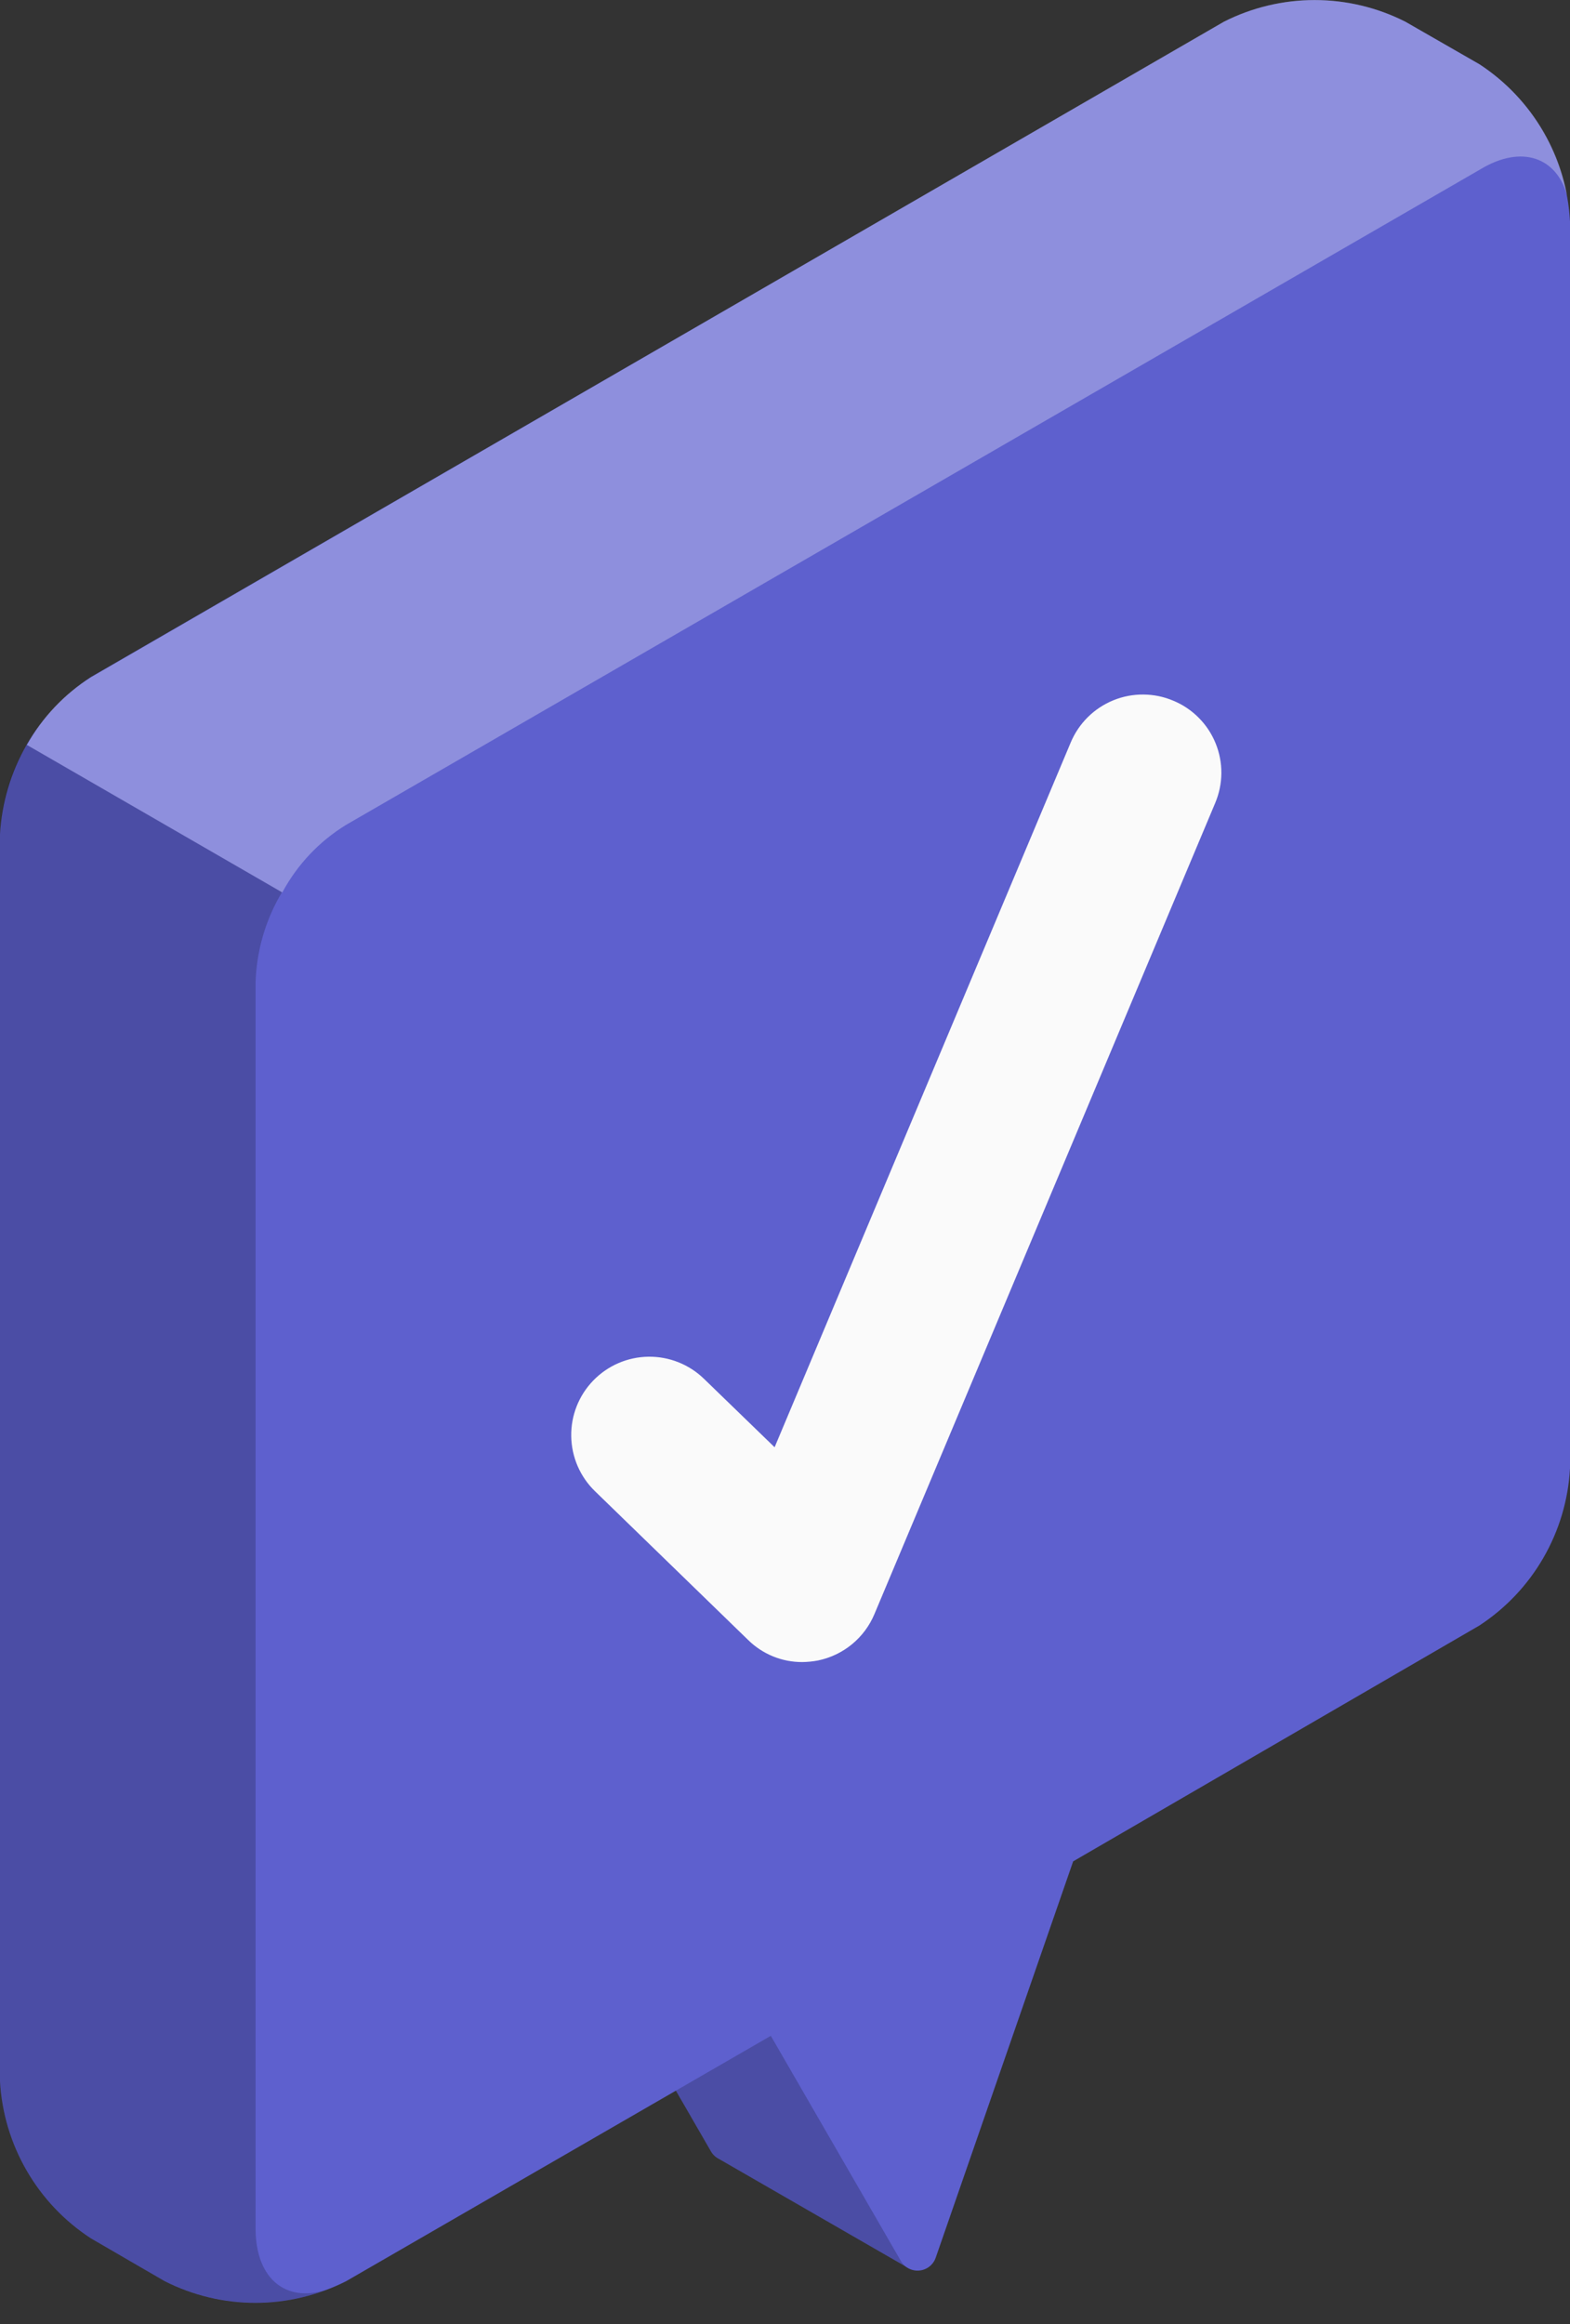 <svg xmlns="http://www.w3.org/2000/svg" width="50" height="74" viewBox="0 0 50 74" fill="none"><rect x="0" y="0" width="50" height="74" fill="#333333" stroke="none"/><path d="M28.905 72.205L24.977 64.842L28.128 55.752V50.188L18.49 55.752V61.315L22.638 68.496C22.7 68.608 22.796 68.697 22.912 68.752L28.905 72.205Z" fill="#5E60CE"></path><path opacity="0.2" d="M28.905 72.205L24.977 64.842L28.128 55.752V50.188L18.49 55.752V61.315L22.638 68.496C22.7 68.608 22.796 68.697 22.912 68.752L28.905 72.205Z" fill="black"></path><path d="M50 7.05C49.946 6.047 49.656 5.072 49.154 4.202C48.653 3.332 47.953 2.593 47.113 2.043L44.756 0.691C43.861 0.238 42.872 0.003 41.869 0.003C40.866 0.003 39.877 0.238 38.982 0.691L2.896 21.557C2.054 22.105 1.353 22.844 0.85 23.714C0.347 24.584 0.055 25.56 0 26.564V66.267C0.055 67.27 0.347 68.247 0.85 69.116C1.353 69.986 2.054 70.725 2.896 71.273L5.244 72.635C6.14 73.089 7.131 73.326 8.135 73.326C9.14 73.326 10.131 73.089 11.027 72.635L24.548 64.824L28.686 71.986C28.744 72.09 28.83 72.174 28.935 72.23C29.04 72.285 29.158 72.309 29.276 72.298C29.394 72.288 29.507 72.243 29.6 72.17C29.693 72.096 29.763 71.998 29.801 71.885L34.177 59.269L47.113 51.76C47.953 51.21 48.653 50.471 49.154 49.601C49.656 48.731 49.946 47.756 50 46.753V7.05Z" fill="#5E60CE"></path><path opacity="0.2" d="M0 66.267C0.055 67.27 0.347 68.246 0.85 69.116C1.353 69.986 2.054 70.725 2.896 71.273L5.244 72.634C6.059 73.044 6.952 73.276 7.864 73.316C8.776 73.355 9.686 73.201 10.534 72.863C9.172 73.383 8.14 72.616 8.14 70.963V31.259C8.174 30.253 8.464 29.272 8.98 28.409L0.85 23.713C0.33 24.576 0.038 25.557 0 26.563V66.267Z" fill="black"></path><path opacity="0.3" d="M49.909 6.227C49.571 5.003 48.457 4.61 47.169 5.378L11.027 26.262C10.169 26.787 9.466 27.531 8.99 28.418L0.859 23.722C1.343 22.841 2.045 22.099 2.897 21.566L38.974 0.691C39.87 0.237 40.861 0 41.865 0C42.87 0 43.861 0.237 44.757 0.691L47.123 2.052C47.845 2.524 48.464 3.137 48.943 3.855C49.422 4.572 49.75 5.379 49.909 6.227Z" fill="white"></path><path d="M37.369 22.313C37.067 22.184 36.743 22.117 36.415 22.115C36.087 22.112 35.762 22.174 35.458 22.298C35.154 22.422 34.877 22.604 34.644 22.835C34.411 23.066 34.226 23.34 34.099 23.643L24.669 46.083L22.419 43.903C21.945 43.443 21.306 43.19 20.645 43.2C19.984 43.21 19.354 43.483 18.894 43.958C18.434 44.432 18.181 45.07 18.192 45.731C18.202 46.393 18.474 47.023 18.949 47.483L23.819 52.213C24.047 52.439 24.317 52.618 24.613 52.74C24.91 52.862 25.228 52.924 25.549 52.923C25.717 52.921 25.884 52.904 26.049 52.873C26.447 52.791 26.819 52.614 27.133 52.356C27.447 52.098 27.693 51.767 27.849 51.393L38.699 25.573C38.827 25.271 38.894 24.948 38.897 24.62C38.899 24.293 38.837 23.969 38.713 23.666C38.59 23.363 38.407 23.087 38.176 22.855C37.946 22.623 37.672 22.438 37.369 22.313Z" fill="#FAFAFA"></path></svg>